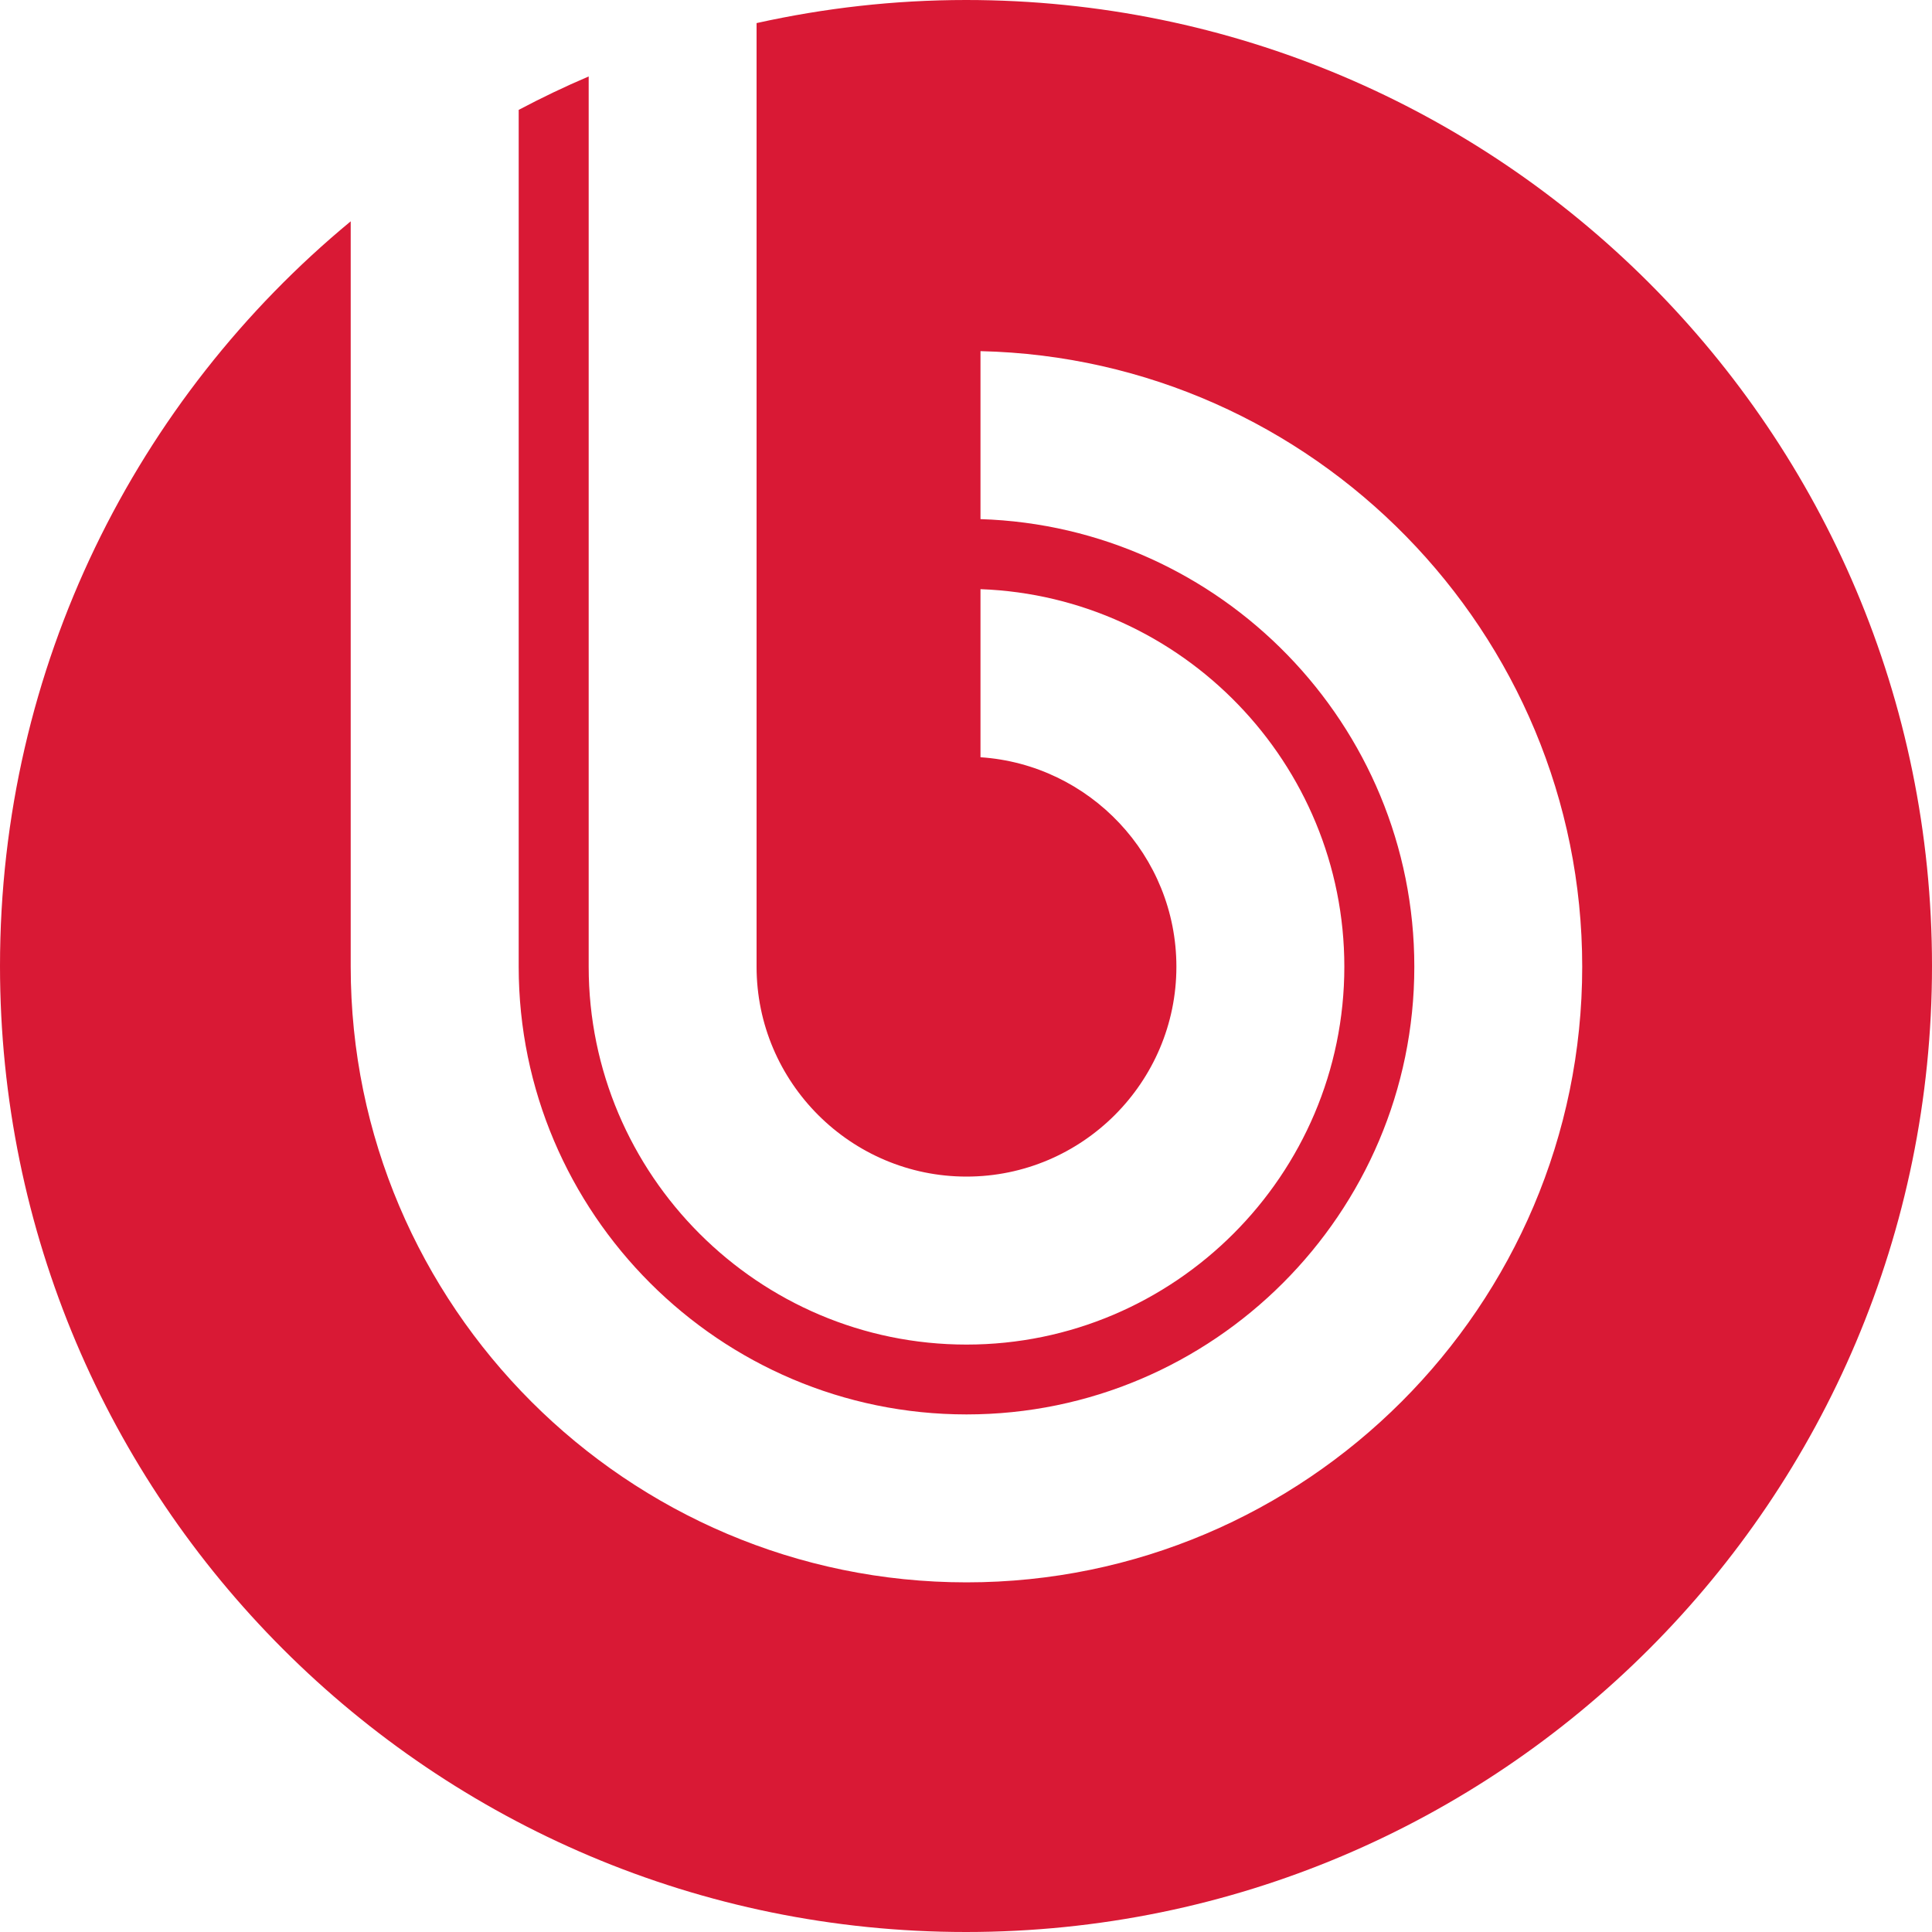 <?xml version="1.0" encoding="UTF-8"?> <svg xmlns="http://www.w3.org/2000/svg" width="40" height="40" viewBox="0 0 40 40" fill="none"><path fill-rule="evenodd" clip-rule="evenodd" d="M20 0C18.51 0 17.061 0.168 15.664 0.478V20.014C15.664 22.408 17.616 24.36 20.011 24.36C22.405 24.36 24.356 22.408 24.356 20.015C24.356 17.715 22.559 15.828 20.3 15.678V12.198C24.474 12.35 27.833 15.803 27.833 20.015C27.833 24.323 24.319 27.838 20.011 27.838C15.701 27.838 12.188 24.323 12.188 20.014V1.583C11.694 1.793 11.211 2.025 10.739 2.275V20.014C10.739 25.12 14.905 29.284 20.011 29.284C25.118 29.284 29.282 25.12 29.282 20.015C29.282 15.005 25.275 10.903 20.3 10.748V7.27C27.189 7.426 32.758 13.091 32.758 20.015C32.758 27.037 27.031 32.761 20.011 32.761C12.989 32.761 7.261 27.037 7.261 20.014V4.582C2.827 8.248 0 13.793 0 19.999C0 31.044 8.954 40 20 40C31.048 40 40 31.044 40 19.999C40 8.954 31.048 0 20 0Z" fill="#D91935"></path></svg> 